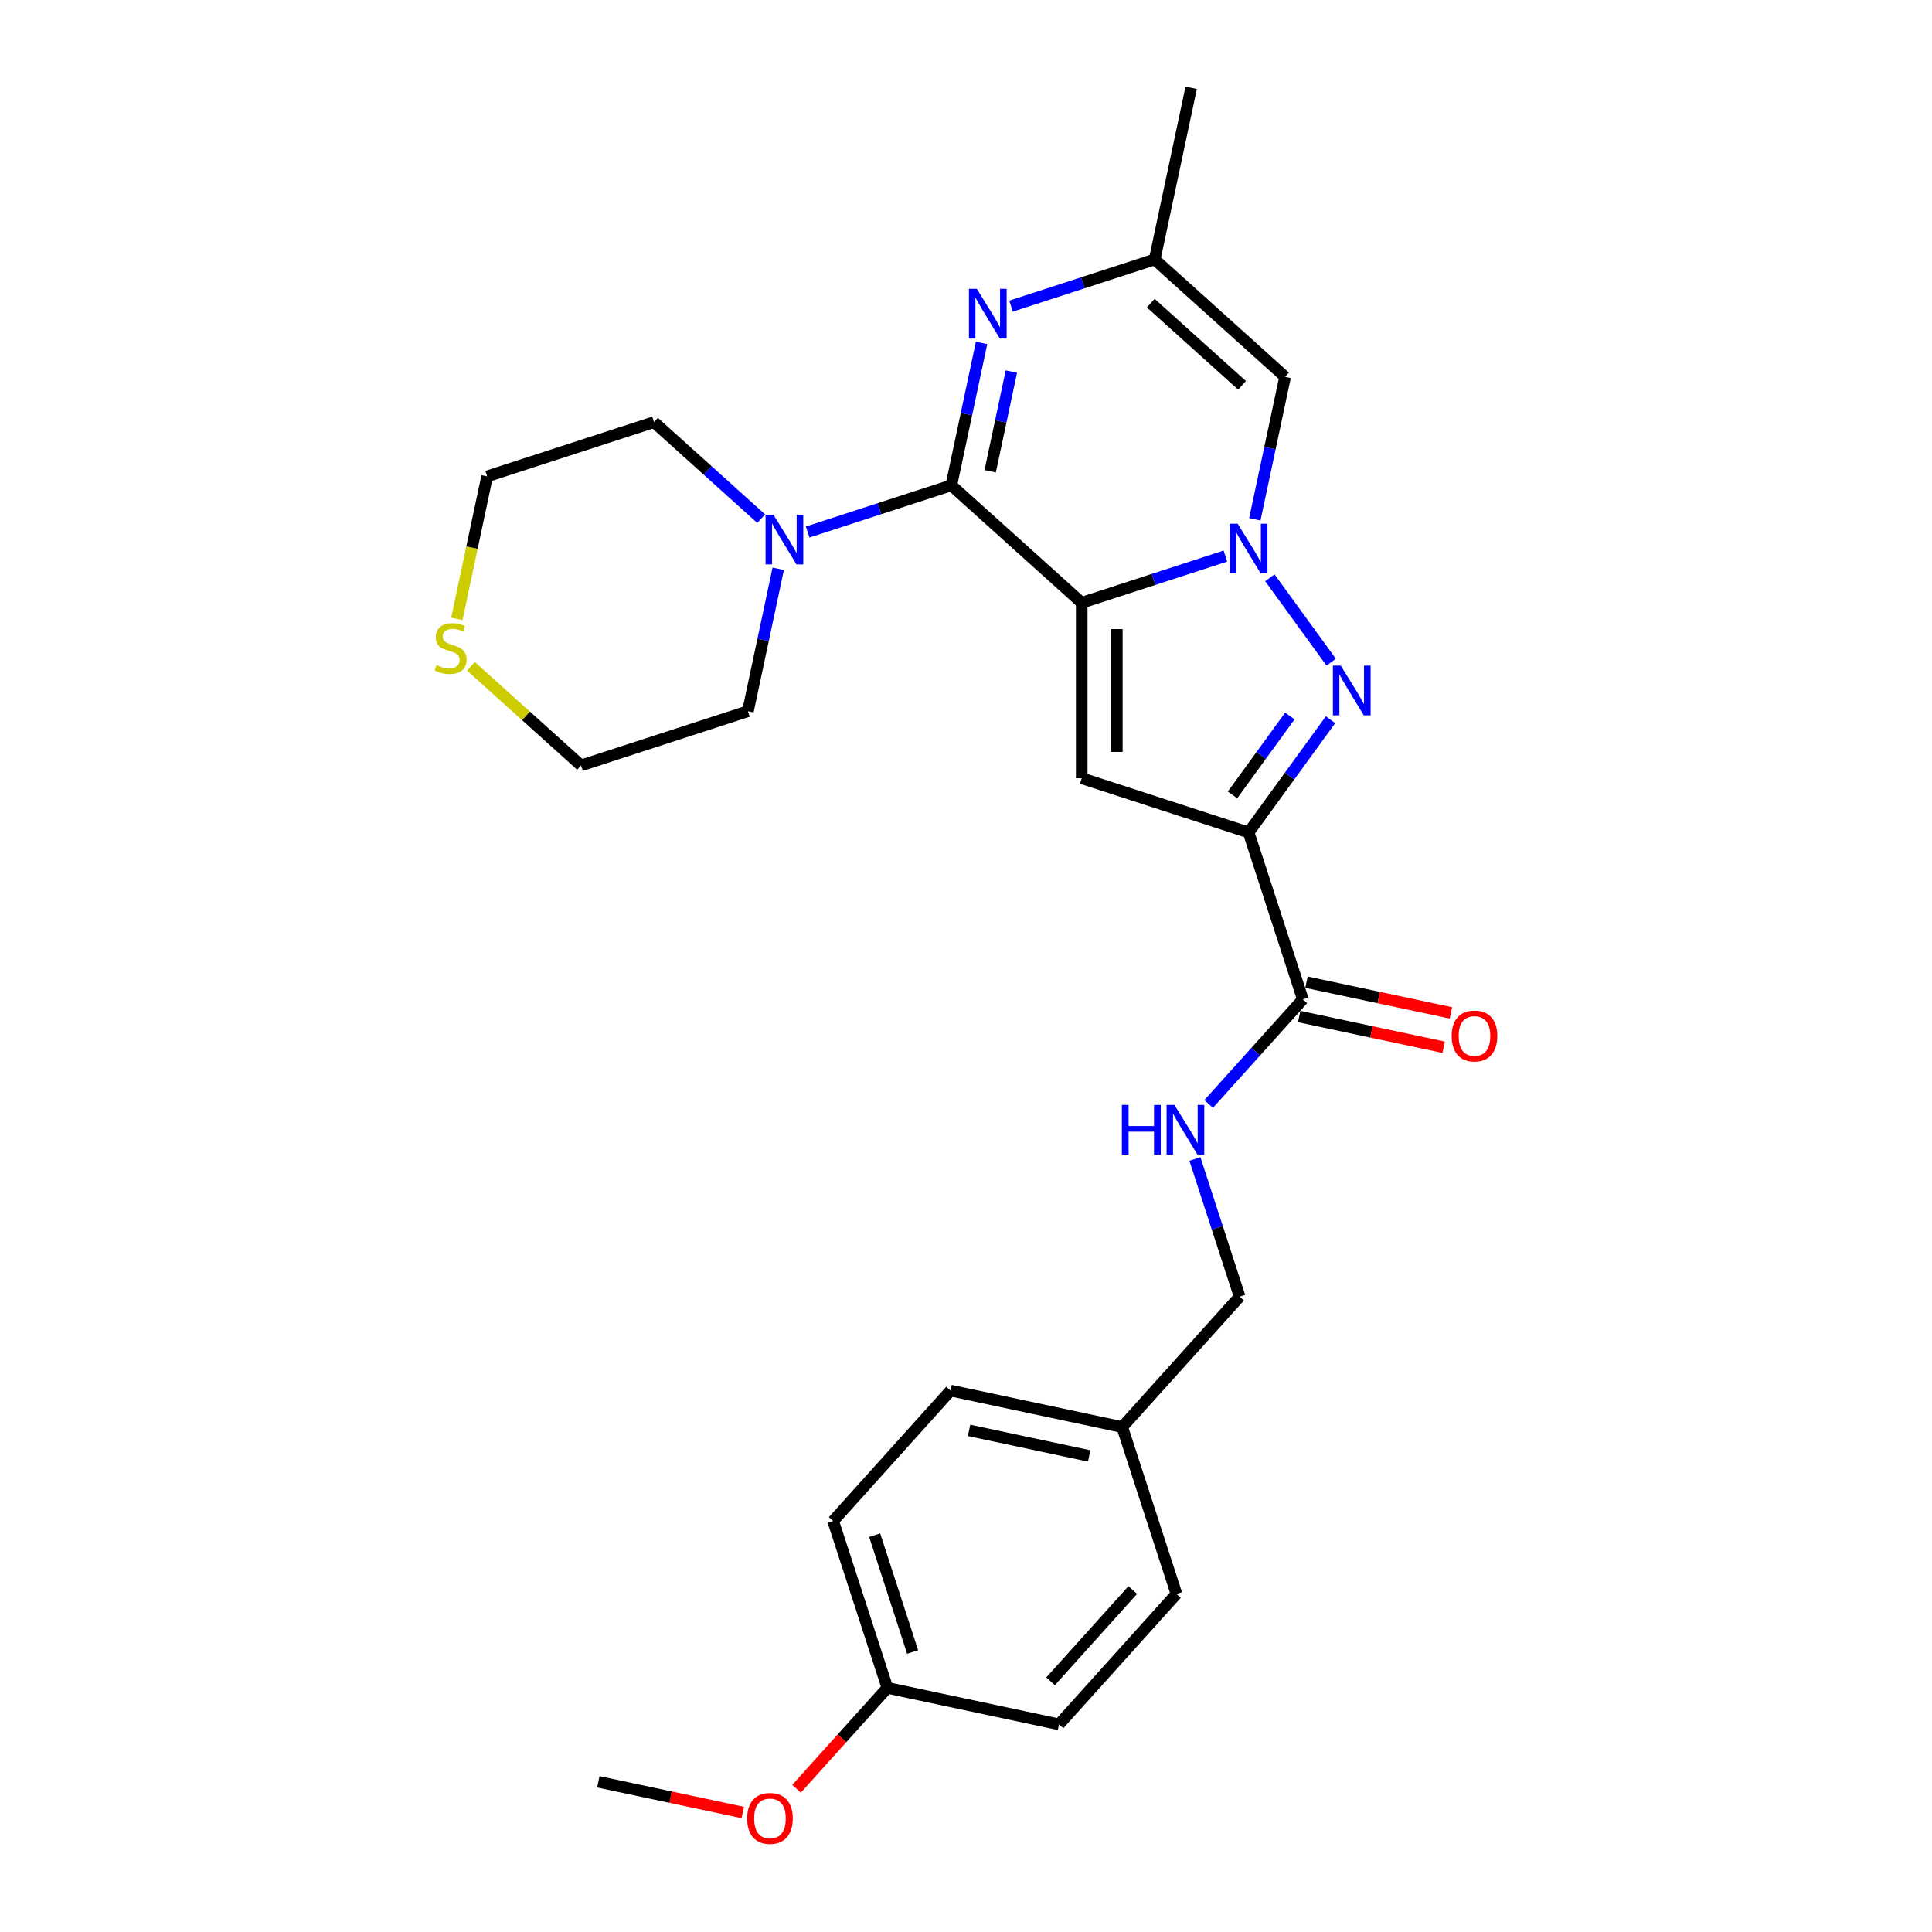<?xml version='1.0' encoding='iso-8859-1'?>
<svg version='1.1' baseProfile='full'
              xmlns='http://www.w3.org/2000/svg'
                      xmlns:rdkit='http://www.rdkit.org/xml'
                      xmlns:xlink='http://www.w3.org/1999/xlink'
                  xml:space='preserve'
width='1000px' height='1000px' viewBox='0 0 1000 1000'>
<!-- END OF HEADER -->
<rect style='opacity:1.0;fill:#FFFFFF;stroke:none' width='1000' height='1000' x='0' y='0'> </rect>
<path class='bond-0' d='M 559.896,311.985 L 597.075,299.905' style='fill:none;fill-rule:evenodd;stroke:#000000;stroke-width:6px;stroke-linecap:butt;stroke-linejoin:miter;stroke-opacity:1' />
<path class='bond-0' d='M 597.075,299.905 L 634.254,287.825' style='fill:none;fill-rule:evenodd;stroke:#0000FF;stroke-width:6px;stroke-linecap:butt;stroke-linejoin:miter;stroke-opacity:1' />
<path class='bond-1' d='M 559.896,311.985 L 492.398,251.209' style='fill:none;fill-rule:evenodd;stroke:#000000;stroke-width:6px;stroke-linecap:butt;stroke-linejoin:miter;stroke-opacity:1' />
<path class='bond-4' d='M 559.896,311.985 L 559.896,402.813' style='fill:none;fill-rule:evenodd;stroke:#000000;stroke-width:6px;stroke-linecap:butt;stroke-linejoin:miter;stroke-opacity:1' />
<path class='bond-4' d='M 578.062,325.609 L 578.062,389.189' style='fill:none;fill-rule:evenodd;stroke:#000000;stroke-width:6px;stroke-linecap:butt;stroke-linejoin:miter;stroke-opacity:1' />
<path class='bond-3' d='M 657.273,299.049 L 689.012,342.735' style='fill:none;fill-rule:evenodd;stroke:#0000FF;stroke-width:6px;stroke-linecap:butt;stroke-linejoin:miter;stroke-opacity:1' />
<path class='bond-6' d='M 649.496,268.785 L 657.33,231.93' style='fill:none;fill-rule:evenodd;stroke:#0000FF;stroke-width:6px;stroke-linecap:butt;stroke-linejoin:miter;stroke-opacity:1' />
<path class='bond-6' d='M 657.33,231.93 L 665.163,195.074' style='fill:none;fill-rule:evenodd;stroke:#000000;stroke-width:6px;stroke-linecap:butt;stroke-linejoin:miter;stroke-opacity:1' />
<path class='bond-5' d='M 492.398,251.209 L 500.232,214.353' style='fill:none;fill-rule:evenodd;stroke:#000000;stroke-width:6px;stroke-linecap:butt;stroke-linejoin:miter;stroke-opacity:1' />
<path class='bond-5' d='M 500.232,214.353 L 508.066,177.497' style='fill:none;fill-rule:evenodd;stroke:#0000FF;stroke-width:6px;stroke-linecap:butt;stroke-linejoin:miter;stroke-opacity:1' />
<path class='bond-5' d='M 512.517,243.929 L 518,218.13' style='fill:none;fill-rule:evenodd;stroke:#000000;stroke-width:6px;stroke-linecap:butt;stroke-linejoin:miter;stroke-opacity:1' />
<path class='bond-5' d='M 518,218.13 L 523.484,192.331' style='fill:none;fill-rule:evenodd;stroke:#0000FF;stroke-width:6px;stroke-linecap:butt;stroke-linejoin:miter;stroke-opacity:1' />
<path class='bond-7' d='M 492.398,251.209 L 455.219,263.289' style='fill:none;fill-rule:evenodd;stroke:#000000;stroke-width:6px;stroke-linecap:butt;stroke-linejoin:miter;stroke-opacity:1' />
<path class='bond-7' d='M 455.219,263.289 L 418.041,275.369' style='fill:none;fill-rule:evenodd;stroke:#0000FF;stroke-width:6px;stroke-linecap:butt;stroke-linejoin:miter;stroke-opacity:1' />
<path class='bond-2' d='M 646.279,430.881 L 559.896,402.813' style='fill:none;fill-rule:evenodd;stroke:#000000;stroke-width:6px;stroke-linecap:butt;stroke-linejoin:miter;stroke-opacity:1' />
<path class='bond-8' d='M 646.279,430.881 L 674.347,517.264' style='fill:none;fill-rule:evenodd;stroke:#000000;stroke-width:6px;stroke-linecap:butt;stroke-linejoin:miter;stroke-opacity:1' />
<path class='bond-27' d='M 646.279,430.881 L 667.476,401.706' style='fill:none;fill-rule:evenodd;stroke:#000000;stroke-width:6px;stroke-linecap:butt;stroke-linejoin:miter;stroke-opacity:1' />
<path class='bond-27' d='M 667.476,401.706 L 688.673,372.531' style='fill:none;fill-rule:evenodd;stroke:#0000FF;stroke-width:6px;stroke-linecap:butt;stroke-linejoin:miter;stroke-opacity:1' />
<path class='bond-27' d='M 637.942,411.451 L 652.78,391.028' style='fill:none;fill-rule:evenodd;stroke:#000000;stroke-width:6px;stroke-linecap:butt;stroke-linejoin:miter;stroke-opacity:1' />
<path class='bond-27' d='M 652.78,391.028 L 667.617,370.606' style='fill:none;fill-rule:evenodd;stroke:#0000FF;stroke-width:6px;stroke-linecap:butt;stroke-linejoin:miter;stroke-opacity:1' />
<path class='bond-9' d='M 523.308,158.458 L 560.486,146.378' style='fill:none;fill-rule:evenodd;stroke:#0000FF;stroke-width:6px;stroke-linecap:butt;stroke-linejoin:miter;stroke-opacity:1' />
<path class='bond-9' d='M 560.486,146.378 L 597.665,134.298' style='fill:none;fill-rule:evenodd;stroke:#000000;stroke-width:6px;stroke-linecap:butt;stroke-linejoin:miter;stroke-opacity:1' />
<path class='bond-28' d='M 665.163,195.074 L 597.665,134.298' style='fill:none;fill-rule:evenodd;stroke:#000000;stroke-width:6px;stroke-linecap:butt;stroke-linejoin:miter;stroke-opacity:1' />
<path class='bond-28' d='M 642.884,199.457 L 595.635,156.914' style='fill:none;fill-rule:evenodd;stroke:#000000;stroke-width:6px;stroke-linecap:butt;stroke-linejoin:miter;stroke-opacity:1' />
<path class='bond-18' d='M 402.799,294.408 L 394.965,331.264' style='fill:none;fill-rule:evenodd;stroke:#0000FF;stroke-width:6px;stroke-linecap:butt;stroke-linejoin:miter;stroke-opacity:1' />
<path class='bond-18' d='M 394.965,331.264 L 387.131,368.12' style='fill:none;fill-rule:evenodd;stroke:#000000;stroke-width:6px;stroke-linecap:butt;stroke-linejoin:miter;stroke-opacity:1' />
<path class='bond-19' d='M 393.989,268.448 L 366.253,243.474' style='fill:none;fill-rule:evenodd;stroke:#0000FF;stroke-width:6px;stroke-linecap:butt;stroke-linejoin:miter;stroke-opacity:1' />
<path class='bond-19' d='M 366.253,243.474 L 338.516,218.5' style='fill:none;fill-rule:evenodd;stroke:#000000;stroke-width:6px;stroke-linecap:butt;stroke-linejoin:miter;stroke-opacity:1' />
<path class='bond-10' d='M 674.347,517.264 L 649.972,544.335' style='fill:none;fill-rule:evenodd;stroke:#000000;stroke-width:6px;stroke-linecap:butt;stroke-linejoin:miter;stroke-opacity:1' />
<path class='bond-10' d='M 649.972,544.335 L 625.596,571.406' style='fill:none;fill-rule:evenodd;stroke:#0000FF;stroke-width:6px;stroke-linecap:butt;stroke-linejoin:miter;stroke-opacity:1' />
<path class='bond-12' d='M 672.458,526.148 L 709.841,534.094' style='fill:none;fill-rule:evenodd;stroke:#000000;stroke-width:6px;stroke-linecap:butt;stroke-linejoin:miter;stroke-opacity:1' />
<path class='bond-12' d='M 709.841,534.094 L 747.223,542.04' style='fill:none;fill-rule:evenodd;stroke:#FF0000;stroke-width:6px;stroke-linecap:butt;stroke-linejoin:miter;stroke-opacity:1' />
<path class='bond-12' d='M 676.235,508.379 L 713.618,516.325' style='fill:none;fill-rule:evenodd;stroke:#000000;stroke-width:6px;stroke-linecap:butt;stroke-linejoin:miter;stroke-opacity:1' />
<path class='bond-12' d='M 713.618,516.325 L 751,524.271' style='fill:none;fill-rule:evenodd;stroke:#FF0000;stroke-width:6px;stroke-linecap:butt;stroke-linejoin:miter;stroke-opacity:1' />
<path class='bond-23' d='M 597.665,134.298 L 616.549,45.455' style='fill:none;fill-rule:evenodd;stroke:#000000;stroke-width:6px;stroke-linecap:butt;stroke-linejoin:miter;stroke-opacity:1' />
<path class='bond-13' d='M 618.487,599.894 L 630.063,635.52' style='fill:none;fill-rule:evenodd;stroke:#0000FF;stroke-width:6px;stroke-linecap:butt;stroke-linejoin:miter;stroke-opacity:1' />
<path class='bond-13' d='M 630.063,635.52 L 641.638,671.145' style='fill:none;fill-rule:evenodd;stroke:#000000;stroke-width:6px;stroke-linecap:butt;stroke-linejoin:miter;stroke-opacity:1' />
<path class='bond-11' d='M 236.458,320.316 L 244.296,283.442' style='fill:none;fill-rule:evenodd;stroke:#CCCC00;stroke-width:6px;stroke-linecap:butt;stroke-linejoin:miter;stroke-opacity:1' />
<path class='bond-11' d='M 244.296,283.442 L 252.134,246.568' style='fill:none;fill-rule:evenodd;stroke:#000000;stroke-width:6px;stroke-linecap:butt;stroke-linejoin:miter;stroke-opacity:1' />
<path class='bond-29' d='M 243.767,344.882 L 272.258,370.535' style='fill:none;fill-rule:evenodd;stroke:#CCCC00;stroke-width:6px;stroke-linecap:butt;stroke-linejoin:miter;stroke-opacity:1' />
<path class='bond-29' d='M 272.258,370.535 L 300.748,396.187' style='fill:none;fill-rule:evenodd;stroke:#000000;stroke-width:6px;stroke-linecap:butt;stroke-linejoin:miter;stroke-opacity:1' />
<path class='bond-14' d='M 641.638,671.145 L 580.862,738.643' style='fill:none;fill-rule:evenodd;stroke:#000000;stroke-width:6px;stroke-linecap:butt;stroke-linejoin:miter;stroke-opacity:1' />
<path class='bond-16' d='M 580.862,738.643 L 608.93,825.026' style='fill:none;fill-rule:evenodd;stroke:#000000;stroke-width:6px;stroke-linecap:butt;stroke-linejoin:miter;stroke-opacity:1' />
<path class='bond-17' d='M 580.862,738.643 L 492.019,719.759' style='fill:none;fill-rule:evenodd;stroke:#000000;stroke-width:6px;stroke-linecap:butt;stroke-linejoin:miter;stroke-opacity:1' />
<path class='bond-17' d='M 563.759,753.58 L 501.568,740.361' style='fill:none;fill-rule:evenodd;stroke:#000000;stroke-width:6px;stroke-linecap:butt;stroke-linejoin:miter;stroke-opacity:1' />
<path class='bond-15' d='M 459.31,873.641 L 431.243,787.258' style='fill:none;fill-rule:evenodd;stroke:#000000;stroke-width:6px;stroke-linecap:butt;stroke-linejoin:miter;stroke-opacity:1' />
<path class='bond-15' d='M 472.377,855.07 L 452.729,794.602' style='fill:none;fill-rule:evenodd;stroke:#000000;stroke-width:6px;stroke-linecap:butt;stroke-linejoin:miter;stroke-opacity:1' />
<path class='bond-22' d='M 459.31,873.641 L 435.8,899.751' style='fill:none;fill-rule:evenodd;stroke:#000000;stroke-width:6px;stroke-linecap:butt;stroke-linejoin:miter;stroke-opacity:1' />
<path class='bond-22' d='M 435.8,899.751 L 412.29,925.862' style='fill:none;fill-rule:evenodd;stroke:#FF0000;stroke-width:6px;stroke-linecap:butt;stroke-linejoin:miter;stroke-opacity:1' />
<path class='bond-30' d='M 459.31,873.641 L 548.154,892.525' style='fill:none;fill-rule:evenodd;stroke:#000000;stroke-width:6px;stroke-linecap:butt;stroke-linejoin:miter;stroke-opacity:1' />
<path class='bond-20' d='M 608.93,825.026 L 548.154,892.525' style='fill:none;fill-rule:evenodd;stroke:#000000;stroke-width:6px;stroke-linecap:butt;stroke-linejoin:miter;stroke-opacity:1' />
<path class='bond-20' d='M 586.314,822.996 L 543.77,870.245' style='fill:none;fill-rule:evenodd;stroke:#000000;stroke-width:6px;stroke-linecap:butt;stroke-linejoin:miter;stroke-opacity:1' />
<path class='bond-21' d='M 492.019,719.759 L 431.243,787.258' style='fill:none;fill-rule:evenodd;stroke:#000000;stroke-width:6px;stroke-linecap:butt;stroke-linejoin:miter;stroke-opacity:1' />
<path class='bond-24' d='M 387.131,368.12 L 300.748,396.187' style='fill:none;fill-rule:evenodd;stroke:#000000;stroke-width:6px;stroke-linecap:butt;stroke-linejoin:miter;stroke-opacity:1' />
<path class='bond-25' d='M 338.516,218.5 L 252.134,246.568' style='fill:none;fill-rule:evenodd;stroke:#000000;stroke-width:6px;stroke-linecap:butt;stroke-linejoin:miter;stroke-opacity:1' />
<path class='bond-26' d='M 384.456,938.147 L 347.073,930.201' style='fill:none;fill-rule:evenodd;stroke:#FF0000;stroke-width:6px;stroke-linecap:butt;stroke-linejoin:miter;stroke-opacity:1' />
<path class='bond-26' d='M 347.073,930.201 L 309.691,922.255' style='fill:none;fill-rule:evenodd;stroke:#000000;stroke-width:6px;stroke-linecap:butt;stroke-linejoin:miter;stroke-opacity:1' />
<path  class='atom-1' d='M 640.593 271.056
L 649.022 284.68
Q 649.858 286.025, 651.202 288.459
Q 652.546 290.893, 652.619 291.038
L 652.619 271.056
L 656.034 271.056
L 656.034 296.779
L 652.51 296.779
L 643.464 281.883
Q 642.41 280.139, 641.284 278.141
Q 640.194 276.143, 639.867 275.525
L 639.867 296.779
L 636.524 296.779
L 636.524 271.056
L 640.593 271.056
' fill='#0000FF'/>
<path  class='atom-4' d='M 693.981 344.538
L 702.41 358.162
Q 703.245 359.506, 704.59 361.94
Q 705.934 364.375, 706.007 364.52
L 706.007 344.538
L 709.422 344.538
L 709.422 370.26
L 705.898 370.26
L 696.851 355.365
Q 695.797 353.621, 694.671 351.622
Q 693.581 349.624, 693.254 349.007
L 693.254 370.26
L 689.912 370.26
L 689.912 344.538
L 693.981 344.538
' fill='#0000FF'/>
<path  class='atom-6' d='M 505.596 149.504
L 514.025 163.128
Q 514.861 164.473, 516.205 166.907
Q 517.549 169.341, 517.622 169.486
L 517.622 149.504
L 521.037 149.504
L 521.037 175.227
L 517.513 175.227
L 508.466 160.331
Q 507.413 158.587, 506.287 156.589
Q 505.197 154.591, 504.87 153.973
L 504.87 175.227
L 501.527 175.227
L 501.527 149.504
L 505.596 149.504
' fill='#0000FF'/>
<path  class='atom-8' d='M 400.329 266.415
L 408.758 280.039
Q 409.594 281.384, 410.938 283.818
Q 412.282 286.252, 412.355 286.397
L 412.355 266.415
L 415.77 266.415
L 415.77 292.138
L 412.246 292.138
L 403.199 277.242
Q 402.146 275.498, 401.019 273.5
Q 399.93 271.502, 399.603 270.884
L 399.603 292.138
L 396.26 292.138
L 396.26 266.415
L 400.329 266.415
' fill='#0000FF'/>
<path  class='atom-11' d='M 580.673 571.901
L 584.161 571.901
L 584.161 582.837
L 597.312 582.837
L 597.312 571.901
L 600.8 571.901
L 600.8 597.623
L 597.312 597.623
L 597.312 585.743
L 584.161 585.743
L 584.161 597.623
L 580.673 597.623
L 580.673 571.901
' fill='#0000FF'/>
<path  class='atom-11' d='M 607.885 571.901
L 616.314 585.525
Q 617.149 586.869, 618.494 589.304
Q 619.838 591.738, 619.911 591.883
L 619.911 571.901
L 623.326 571.901
L 623.326 597.623
L 619.802 597.623
L 610.755 582.728
Q 609.701 580.984, 608.575 578.985
Q 607.485 576.987, 607.158 576.37
L 607.158 597.623
L 603.816 597.623
L 603.816 571.901
L 607.885 571.901
' fill='#0000FF'/>
<path  class='atom-12' d='M 225.983 344.24
Q 226.274 344.349, 227.473 344.858
Q 228.672 345.366, 229.98 345.693
Q 231.324 345.984, 232.632 345.984
Q 235.066 345.984, 236.483 344.821
Q 237.9 343.622, 237.9 341.551
Q 237.9 340.134, 237.173 339.263
Q 236.483 338.391, 235.393 337.918
Q 234.303 337.446, 232.486 336.901
Q 230.198 336.211, 228.817 335.557
Q 227.473 334.903, 226.492 333.522
Q 225.547 332.142, 225.547 329.816
Q 225.547 326.583, 227.727 324.585
Q 229.943 322.586, 234.303 322.586
Q 237.282 322.586, 240.661 324.003
L 239.825 326.801
Q 236.737 325.529, 234.412 325.529
Q 231.905 325.529, 230.525 326.583
Q 229.144 327.6, 229.18 329.38
Q 229.18 330.761, 229.871 331.597
Q 230.597 332.432, 231.614 332.905
Q 232.668 333.377, 234.412 333.922
Q 236.737 334.648, 238.118 335.375
Q 239.498 336.102, 240.479 337.591
Q 241.497 339.045, 241.497 341.551
Q 241.497 345.112, 239.099 347.037
Q 236.737 348.927, 232.777 348.927
Q 230.488 348.927, 228.744 348.418
Q 227.037 347.946, 225.002 347.11
L 225.983 344.24
' fill='#CCCC00'/>
<path  class='atom-13' d='M 751.383 536.22
Q 751.383 530.044, 754.434 526.593
Q 757.486 523.141, 763.19 523.141
Q 768.894 523.141, 771.946 526.593
Q 774.998 530.044, 774.998 536.22
Q 774.998 542.469, 771.91 546.03
Q 768.822 549.554, 763.19 549.554
Q 757.522 549.554, 754.434 546.03
Q 751.383 542.506, 751.383 536.22
M 763.19 546.648
Q 767.114 546.648, 769.221 544.032
Q 771.365 541.38, 771.365 536.22
Q 771.365 531.17, 769.221 528.627
Q 767.114 526.048, 763.19 526.048
Q 759.266 526.048, 757.123 528.591
Q 755.016 531.134, 755.016 536.22
Q 755.016 541.416, 757.123 544.032
Q 759.266 546.648, 763.19 546.648
' fill='#FF0000'/>
<path  class='atom-23' d='M 386.727 941.212
Q 386.727 935.036, 389.778 931.584
Q 392.83 928.133, 398.534 928.133
Q 404.238 928.133, 407.29 931.584
Q 410.342 935.036, 410.342 941.212
Q 410.342 947.461, 407.254 951.021
Q 404.166 954.545, 398.534 954.545
Q 392.867 954.545, 389.778 951.021
Q 386.727 947.497, 386.727 941.212
M 398.534 951.639
Q 402.458 951.639, 404.565 949.023
Q 406.709 946.371, 406.709 941.212
Q 406.709 936.162, 404.565 933.619
Q 402.458 931.039, 398.534 931.039
Q 394.611 931.039, 392.467 933.582
Q 390.36 936.125, 390.36 941.212
Q 390.36 946.407, 392.467 949.023
Q 394.611 951.639, 398.534 951.639
' fill='#FF0000'/>
</svg>
